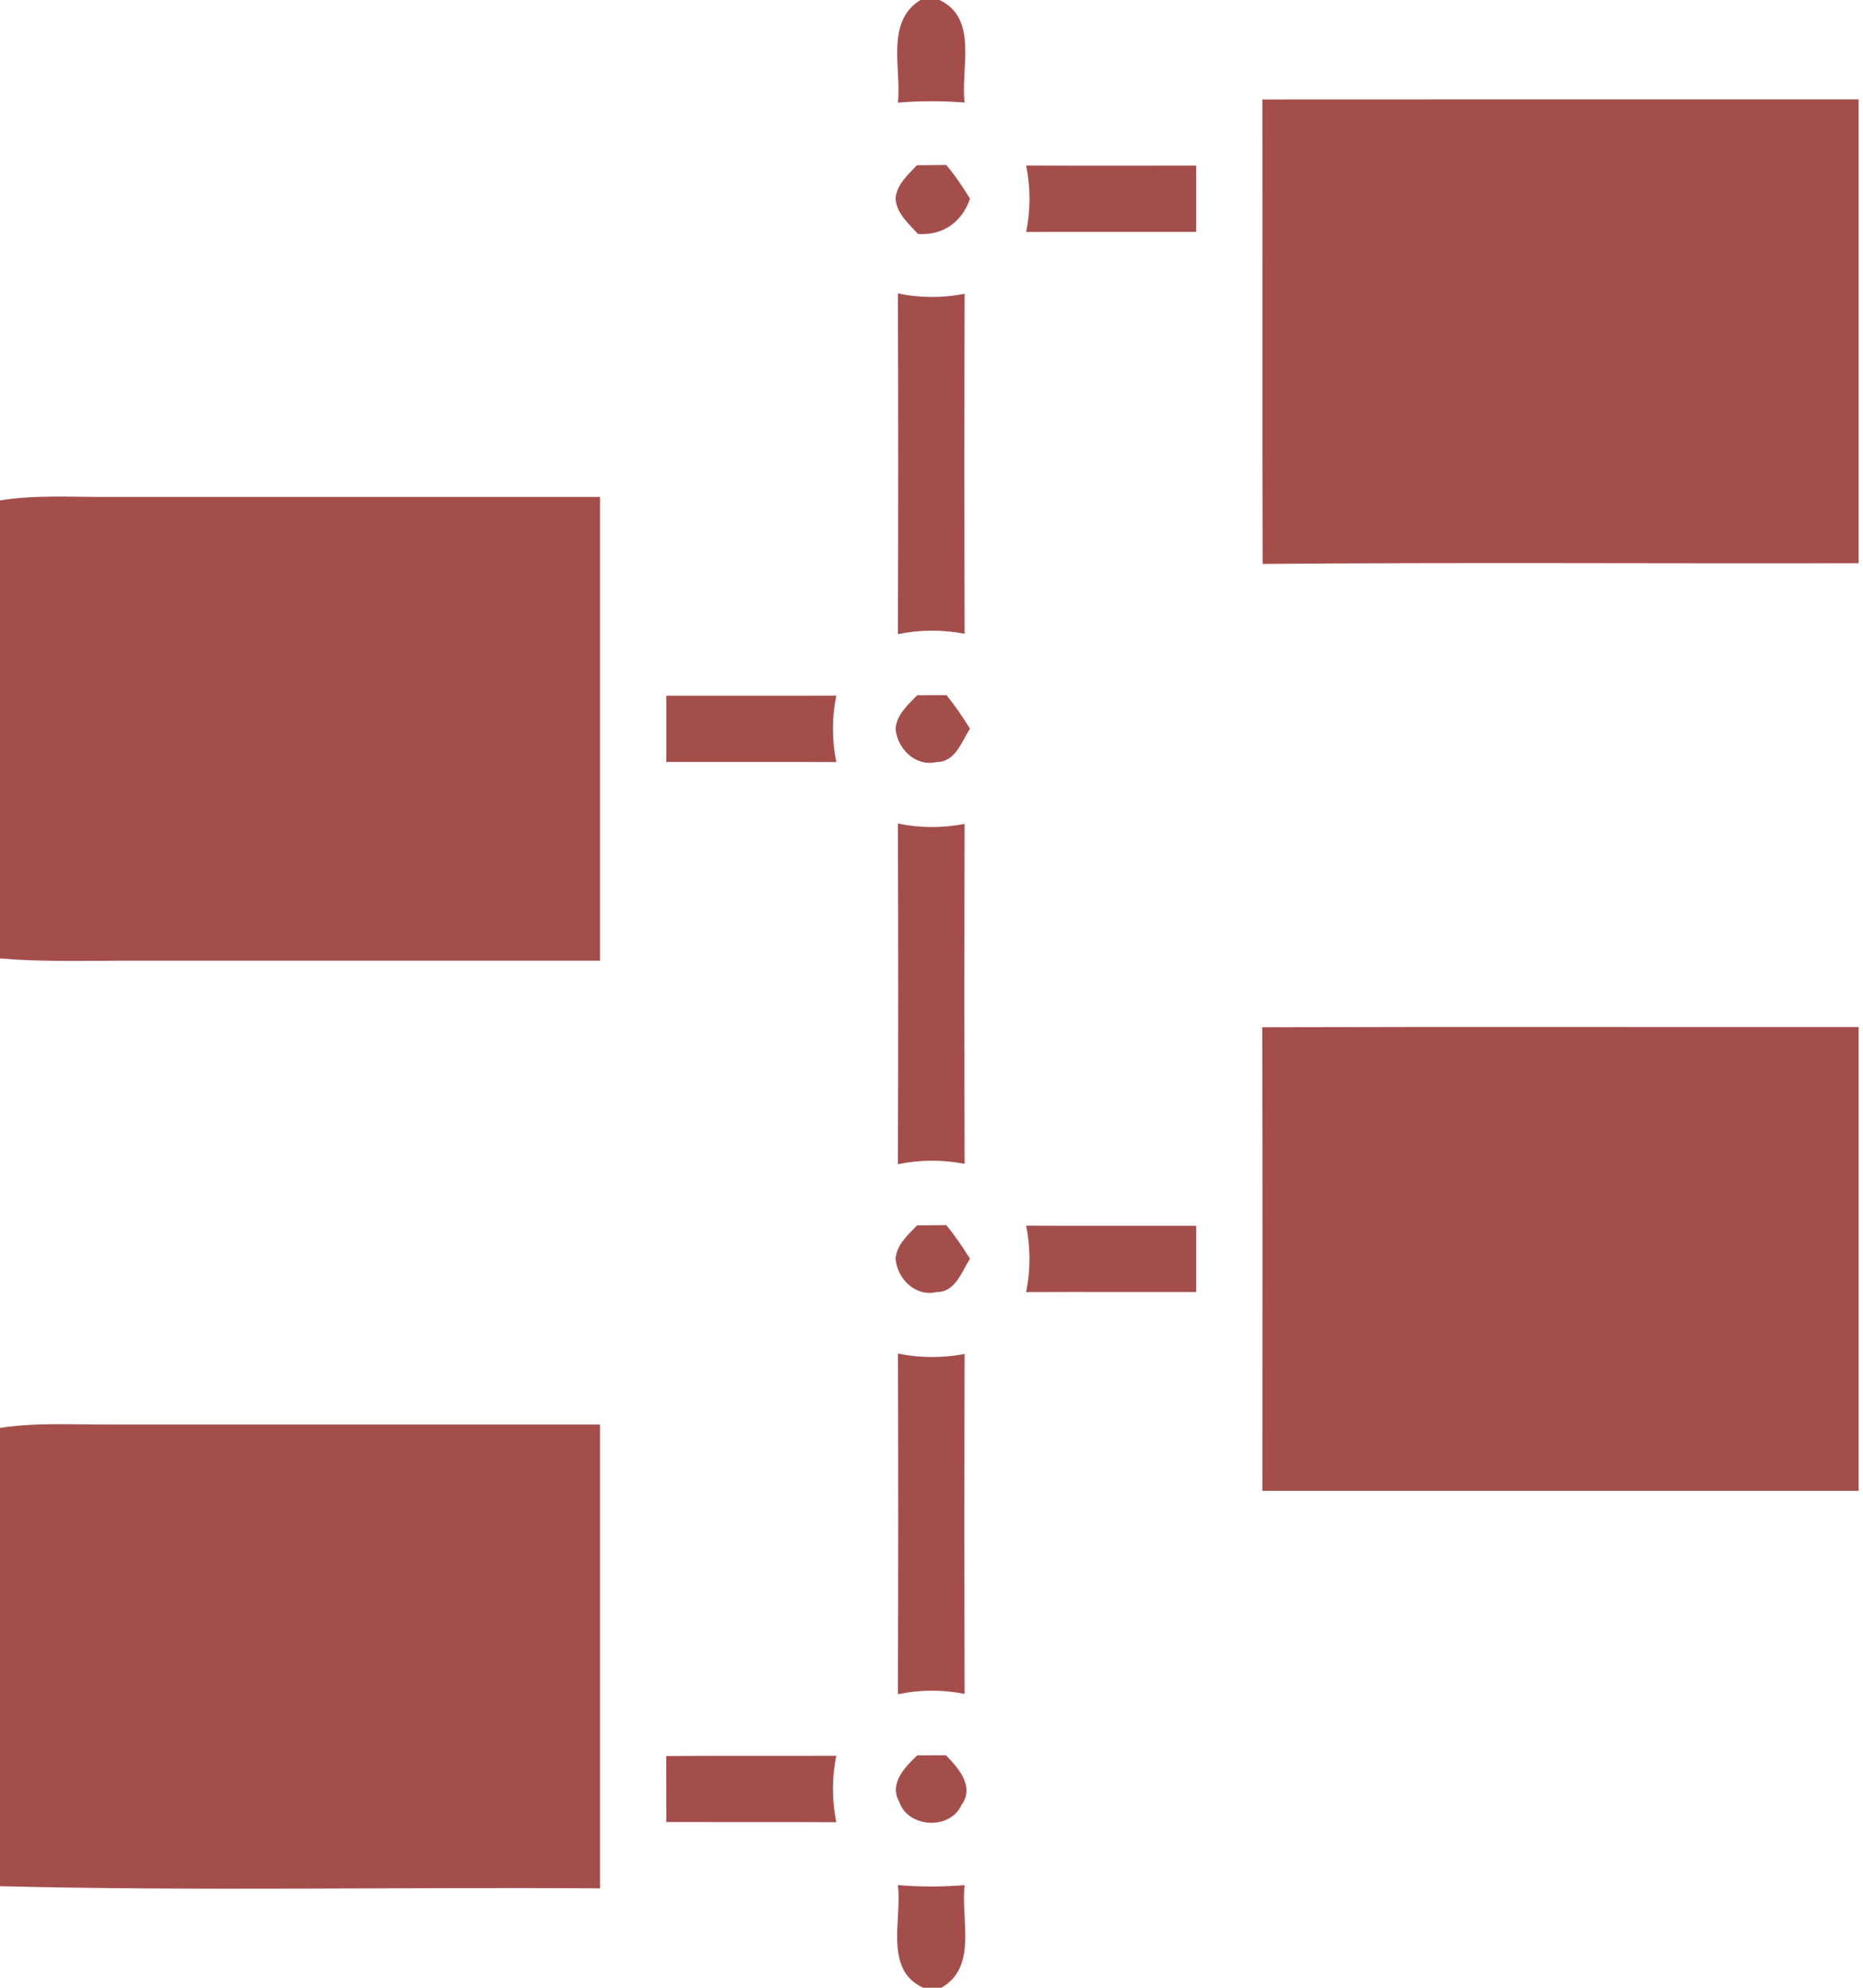 <?xml version="1.0" encoding="UTF-8" ?>
<!DOCTYPE svg PUBLIC "-//W3C//DTD SVG 1.1//EN" "http://www.w3.org/Graphics/SVG/1.1/DTD/svg11.dtd">
<svg width="225pt" height="240pt" viewBox="0 0 225 240" version="1.1" xmlns="http://www.w3.org/2000/svg">
<g id="#a44e4cff">
<path fill="#a44e4c" opacity="1.00" d=" M 111.17 0.00 L 113.46 0.00 C 118.20 2.23 115.99 8.28 116.50 12.38 C 113.81 12.17 111.12 12.17 108.44 12.39 C 108.89 8.26 106.90 2.63 111.17 0.00 Z" />
<path fill="#a44e4c" opacity="1.00" d=" M 152.46 12.01 C 176.46 11.99 200.47 12.00 224.47 12.00 C 224.47 30.67 224.47 49.33 224.47 68.00 C 200.48 68.06 176.48 67.88 152.49 68.09 C 152.43 49.40 152.49 30.70 152.46 12.01 Z" />
<path fill="#a44e4c" opacity="1.00" d=" M 108.16 23.99 C 108.29 22.27 109.65 21.12 110.74 19.95 C 111.62 19.94 113.39 19.93 114.28 19.92 C 115.35 21.19 116.28 22.57 117.15 23.99 C 116.18 26.82 113.87 28.47 110.85 28.24 C 109.74 26.98 108.29 25.80 108.16 23.99 Z" />
<path fill="#a44e4c" opacity="1.00" d=" M 123.93 19.99 C 130.78 20.02 137.62 19.99 144.47 20.00 C 144.47 22.67 144.47 25.33 144.47 28.00 C 137.62 28.01 130.77 27.98 123.93 28.01 C 124.47 25.36 124.47 22.64 123.93 19.99 Z" />
<path fill="#a44e4c" opacity="1.00" d=" M 108.44 35.43 C 111.10 35.99 113.83 35.99 116.50 35.48 C 116.45 49.16 116.45 62.84 116.50 76.52 C 113.83 76.01 111.10 76.01 108.44 76.57 C 108.49 62.86 108.49 49.14 108.44 35.43 Z" />
<path fill="#a44e4c" opacity="1.00" d=" M 0.00 60.42 C 4.32 59.72 8.70 60.03 13.06 60.00 C 32.86 60.00 52.67 60.00 72.47 60.00 C 72.47 78.67 72.47 97.33 72.47 116.00 C 52.99 116.00 33.51 116.00 14.04 116.00 C 9.36 116.01 4.67 116.13 0.00 115.72 L 0.00 60.42 Z" />
<path fill="#a44e4c" opacity="1.00" d=" M 80.47 84.00 C 87.31 83.99 94.15 84.02 101.00 83.99 C 100.46 86.64 100.47 89.36 101.00 92.01 C 94.15 91.98 87.31 92.01 80.47 92.00 C 80.47 89.33 80.47 86.67 80.47 84.00 Z" />
<path fill="#a44e4c" opacity="1.00" d=" M 108.16 88.03 C 108.27 86.28 109.65 85.12 110.77 83.94 C 111.65 83.94 113.43 83.93 114.31 83.93 C 115.35 85.21 116.27 86.58 117.15 87.97 C 116.13 89.55 115.39 92.02 113.10 92.01 C 110.57 92.60 108.40 90.43 108.16 88.03 Z" />
<path fill="#a44e4c" opacity="1.00" d=" M 108.44 99.43 C 111.10 99.99 113.83 99.99 116.50 99.48 C 116.45 113.16 116.45 126.84 116.50 140.52 C 113.83 140.01 111.10 140.01 108.44 140.57 C 108.49 126.86 108.49 113.14 108.44 99.43 Z" />
<path fill="#a44e4c" opacity="1.00" d=" M 152.44 124.03 C 176.45 123.96 200.46 124.02 224.47 124.00 C 224.47 142.67 224.47 161.33 224.47 180.00 C 200.47 180.00 176.47 180.00 152.46 180.00 C 152.46 161.34 152.50 142.69 152.44 124.03 Z" />
<path fill="#a44e4c" opacity="1.00" d=" M 108.16 151.97 C 108.30 150.25 109.66 149.11 110.76 147.95 C 111.64 147.94 113.40 147.93 114.28 147.92 C 115.34 149.20 116.27 150.57 117.15 151.98 C 116.13 153.56 115.38 156.05 113.07 156.01 C 110.53 156.59 108.35 154.38 108.16 151.97 Z" />
<path fill="#a44e4c" opacity="1.00" d=" M 123.93 147.99 C 130.77 148.02 137.62 147.99 144.47 148.00 C 144.47 150.67 144.47 153.33 144.47 156.00 C 137.62 156.01 130.77 155.98 123.93 156.01 C 124.46 153.36 124.47 150.64 123.93 147.99 Z" />
<path fill="#a44e4c" opacity="1.00" d=" M 108.45 163.43 C 111.11 163.98 113.83 163.98 116.50 163.48 C 116.45 177.16 116.45 190.84 116.50 204.52 C 113.83 203.99 111.10 204.00 108.44 204.56 C 108.49 190.85 108.49 177.14 108.45 163.43 Z" />
<path fill="#a44e4c" opacity="1.00" d=" M 0.00 172.41 C 4.30 171.73 8.65 172.02 12.98 172.00 C 32.81 172.00 52.64 172.00 72.47 172.00 C 72.47 190.67 72.47 209.33 72.47 228.00 C 48.31 227.83 24.14 228.34 0.00 227.74 L 0.00 172.41 Z" />
<path fill="#a44e4c" opacity="1.00" d=" M 80.46 212.02 C 87.30 211.97 94.15 212.02 101.00 211.99 C 100.46 214.64 100.47 217.35 101.00 220.01 C 94.15 219.98 87.31 220.01 80.47 219.99 C 80.47 217.34 80.47 214.68 80.46 212.02 Z" />
<path fill="#a44e4c" opacity="1.00" d=" M 108.60 217.53 C 107.34 215.35 109.30 213.34 110.78 211.94 C 111.64 211.94 113.38 211.93 114.24 211.93 C 115.76 213.48 117.75 215.73 116.12 217.93 C 114.77 220.99 109.63 220.72 108.60 217.53 Z" />
<path fill="#a44e4c" opacity="1.00" d=" M 108.44 227.61 C 111.12 227.83 113.81 227.83 116.50 227.61 C 116.02 231.73 118.10 237.49 113.69 240.00 L 111.50 240.00 C 106.70 237.82 108.97 231.72 108.44 227.61 Z" />
</g>
</svg>
